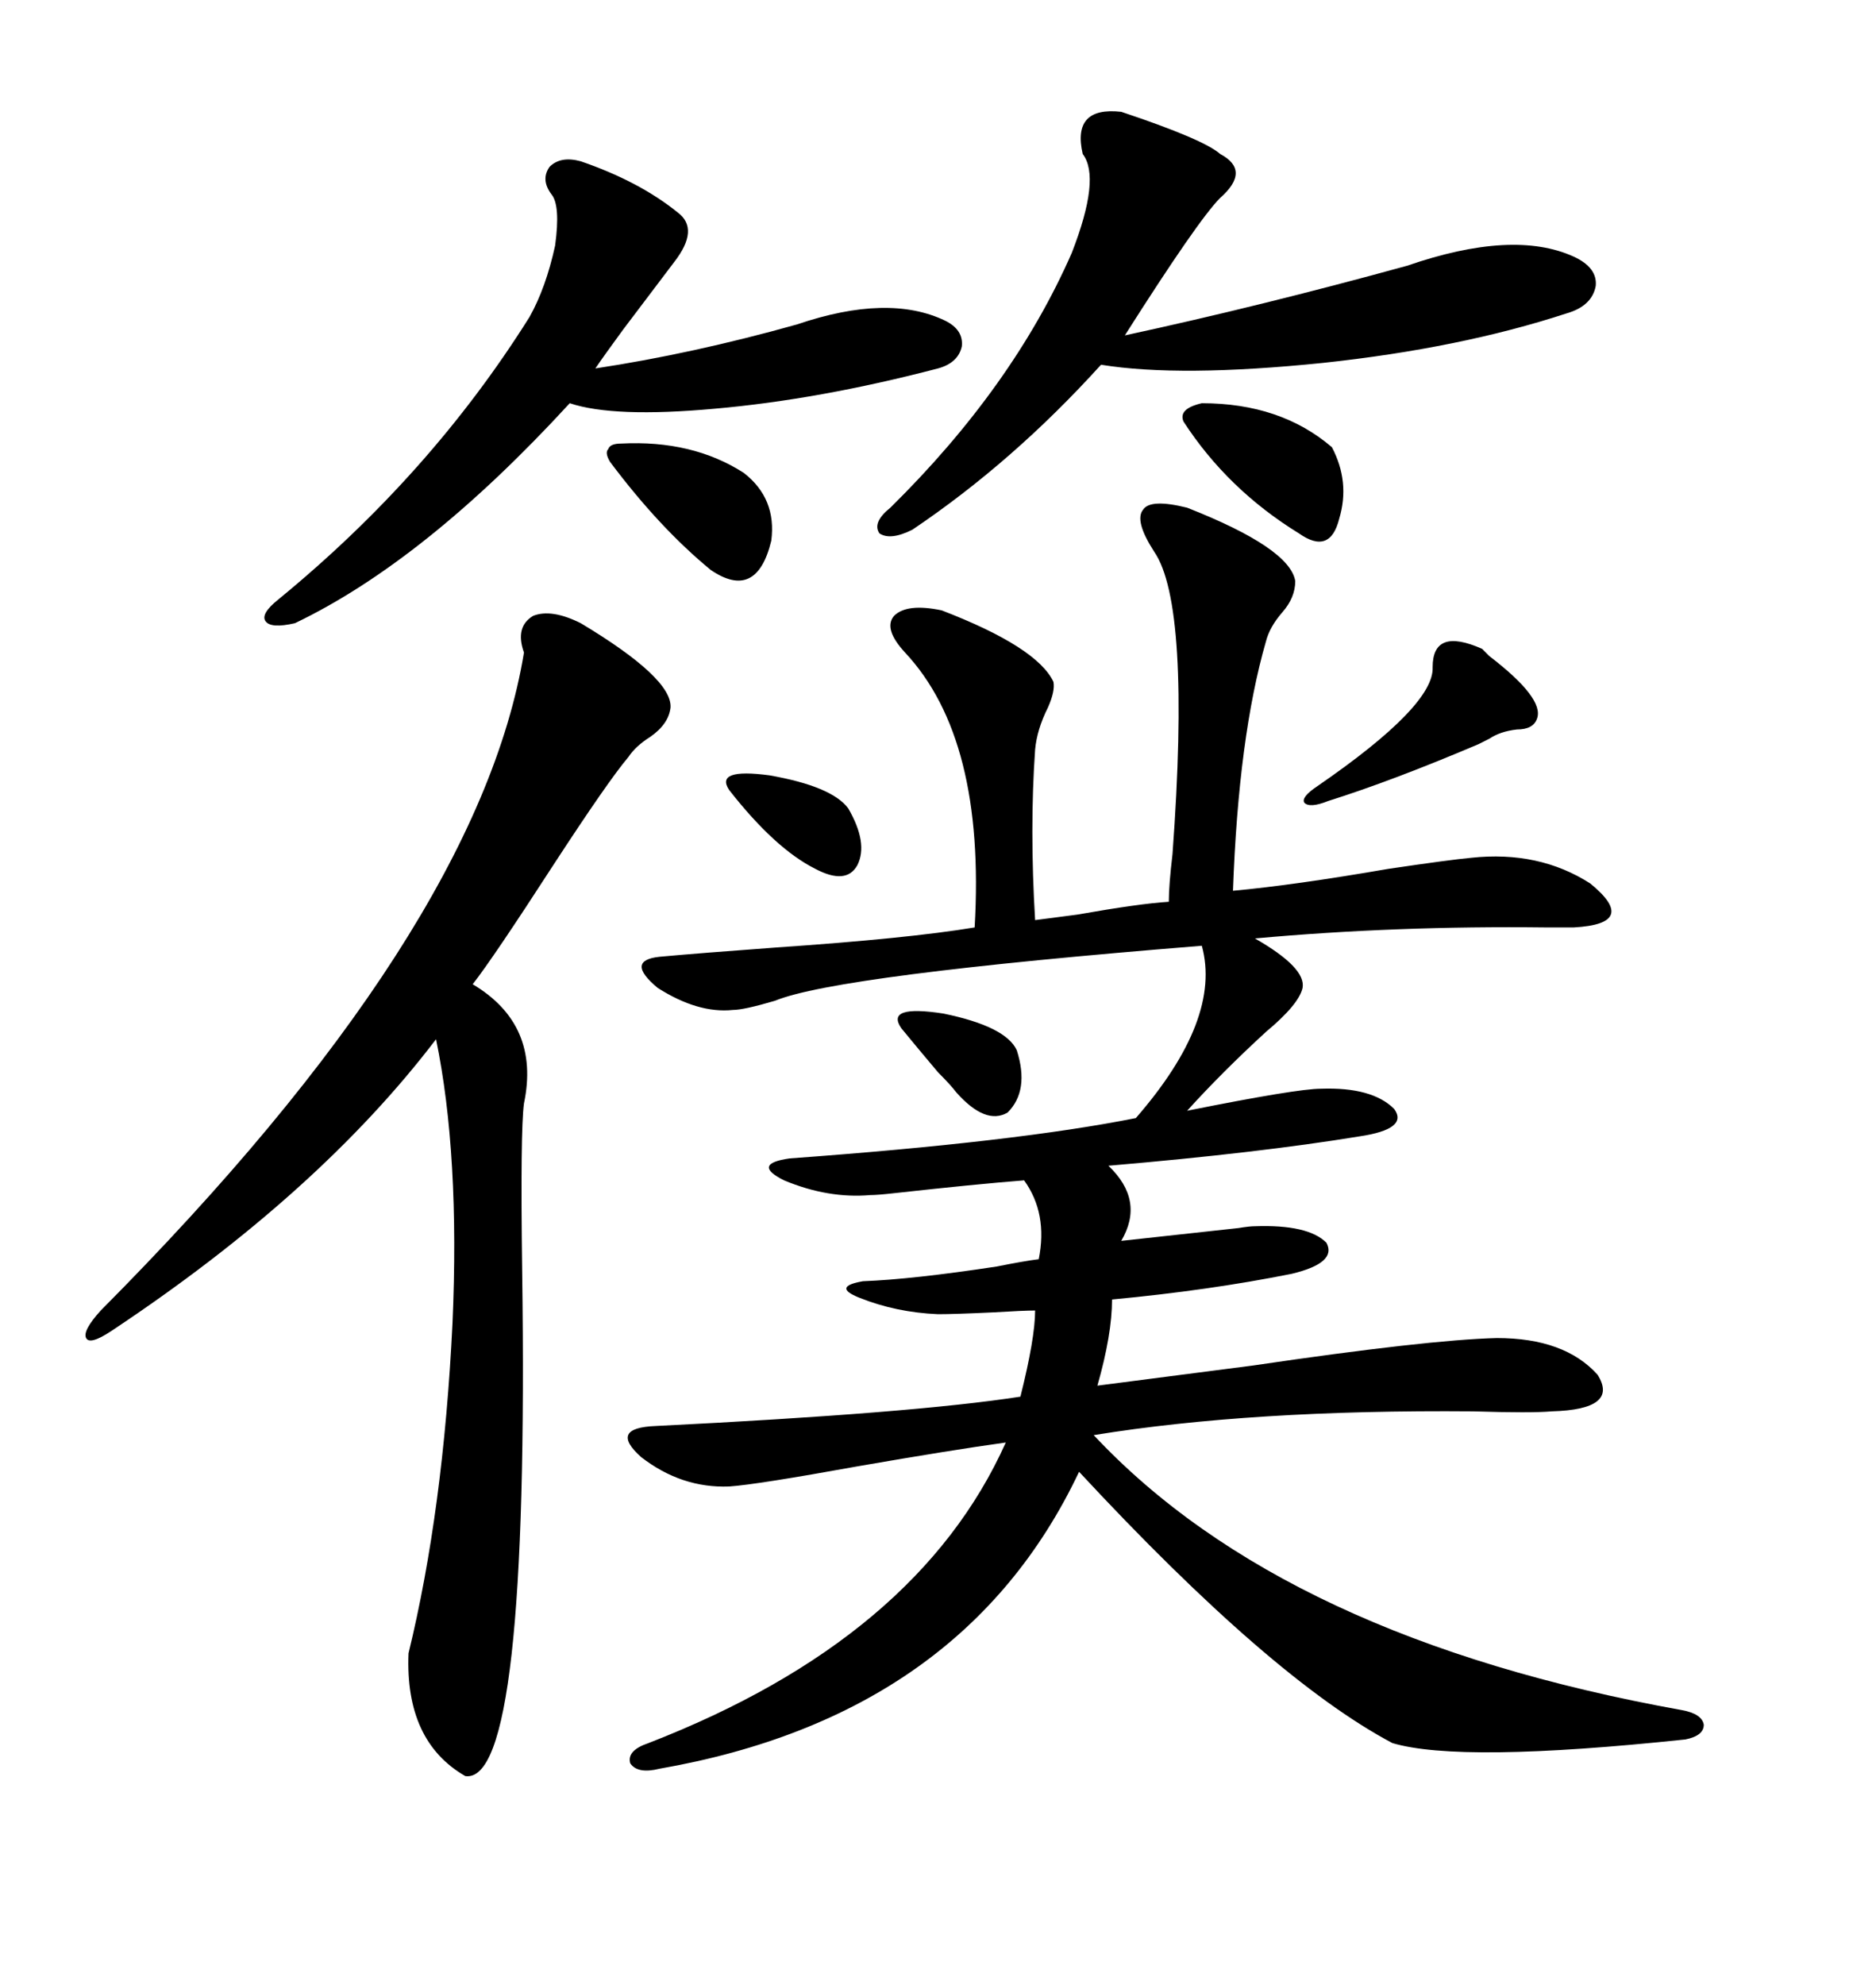 <svg xmlns="http://www.w3.org/2000/svg" xmlns:xlink="http://www.w3.org/1999/xlink" width="300" height="317.285"><path d="M189.84 81.15L189.84 81.15Q206.25 87.60 207.13 92.87L207.13 92.87Q207.13 95.51 205.08 97.85L205.08 97.85Q203.03 100.20 202.44 102.54L202.44 102.54Q198.05 117.77 197.17 142.38L197.17 142.38Q206.84 141.50 222.07 138.87L222.07 138.87Q232.03 137.40 235.25 137.11L235.25 137.11Q246.09 135.94 254.30 141.21L254.30 141.21Q262.21 147.66 251.66 148.24L251.66 148.24Q250.49 148.24 247.27 148.24L247.27 148.24Q223.24 147.95 200.68 150L200.68 150Q208.89 154.69 208.30 157.91L208.30 157.91Q207.71 160.55 202.44 164.94L202.44 164.94Q195.41 171.39 189.84 177.54L189.84 177.54Q207.42 174.02 211.23 174.02L211.23 174.02Q219.43 173.73 222.95 177.25L222.95 177.25Q225.29 180.47 217.38 181.64L217.38 181.64Q201.27 184.28 177.25 186.33L177.25 186.33Q183.11 191.89 179.30 198.34L179.30 198.34Q187.50 197.46 198.05 196.29L198.05 196.29Q199.80 196.00 200.68 196.00L200.68 196.00Q209.18 195.70 212.11 198.63L212.11 198.63Q213.87 201.86 206.54 203.61L206.54 203.61Q193.36 206.25 177.83 207.71L177.83 207.71Q177.83 213.28 175.49 221.48L175.49 221.48Q184.57 220.31 200.39 218.26L200.39 218.26Q228.22 214.16 239.36 213.87L239.36 213.87Q250.20 213.87 255.47 219.73L255.47 219.73Q258.98 225.29 248.14 225.59L248.14 225.59Q244.92 225.88 235.55 225.59L235.55 225.59Q200.10 225.29 174.90 229.39L174.90 229.39Q205.37 261.91 268.95 273.34L268.95 273.34Q272.17 273.93 272.46 275.68L272.46 275.68Q272.46 277.44 269.53 278.03L269.53 278.03Q233.50 281.84 222.66 278.61L222.66 278.61Q203.32 268.36 172.56 235.25L172.56 235.25Q154.10 274.22 105.47 282.71L105.47 282.71Q101.95 283.59 100.78 281.84L100.78 281.84Q100.20 279.79 103.71 278.61L103.71 278.61Q146.78 261.91 160.84 230.57L160.84 230.57Q152.34 231.74 137.11 234.38L137.11 234.38Q121.00 237.30 116.60 237.60L116.60 237.60Q108.98 237.89 102.54 232.91L102.54 232.91Q97.27 228.22 104.88 227.93L104.88 227.93Q146.19 225.88 163.18 223.24L163.18 223.24Q165.53 213.87 165.53 209.47L165.53 209.47Q163.77 209.47 158.79 209.77L158.79 209.77Q152.64 210.06 150 210.06L150 210.06Q143.26 209.77 137.40 207.42L137.40 207.42Q133.01 205.66 137.99 204.79L137.99 204.79Q145.90 204.49 159.38 202.44L159.38 202.44Q163.77 201.56 166.11 201.27L166.11 201.27Q167.58 193.95 163.77 188.67L163.77 188.67Q156.15 189.26 142.97 190.72L142.97 190.72Q140.33 191.02 139.16 191.02L139.16 191.02Q132.42 191.60 125.39 188.67L125.39 188.67Q120.12 186.04 126.27 185.16L126.27 185.16Q162.60 182.52 181.64 178.71L181.64 178.71Q195.41 162.89 192.19 151.17L192.19 151.17Q133.89 155.86 123.93 159.96L123.93 159.96Q118.95 161.43 117.19 161.43L117.19 161.43Q111.62 162.01 105.18 157.91L105.18 157.91Q99.90 153.52 105.47 152.93L105.47 152.93Q111.91 152.34 123.93 151.46L123.93 151.46Q145.31 150 155.86 148.24L155.86 148.24Q157.62 118.07 144.73 104.30L144.73 104.30Q141.21 100.49 142.97 98.44L142.97 98.44Q145.02 96.39 150.59 97.56L150.59 97.56Q165.82 103.42 168.46 108.98L168.46 108.98Q168.75 110.45 167.58 113.09L167.58 113.09Q165.82 116.60 165.53 119.82L165.53 119.82Q164.65 132.42 165.53 147.07L165.53 147.07Q167.87 146.78 172.27 146.19L172.27 146.19Q182.23 144.43 186.91 144.14L186.91 144.14Q186.91 141.50 187.50 136.52L187.50 136.52Q190.43 96.68 184.57 88.18L184.57 88.18Q181.35 83.20 182.81 81.45L182.81 81.45Q183.98 79.69 189.84 81.15ZM92.87 99.61L92.87 99.61Q107.52 108.40 107.23 113.09L107.23 113.09Q106.93 115.72 104.00 117.77L104.00 117.77Q101.66 119.24 100.49 121.00L100.49 121.00Q97.27 124.80 88.48 138.28L88.48 138.28Q78.81 153.22 75.59 157.32L75.59 157.32Q86.43 163.77 83.79 176.37L83.79 176.37Q83.20 180.76 83.50 203.03L83.50 203.03Q84.67 285.35 74.41 283.89L74.41 283.89Q64.75 278.32 65.33 264.26L65.33 264.26Q70.90 241.41 72.36 211.52L72.36 211.52Q73.54 184.57 69.73 166.11L69.73 166.11Q50.98 190.72 17.87 212.70L17.87 212.70Q14.36 215.04 13.77 213.87L13.77 213.87Q13.18 212.70 16.11 209.47L16.11 209.47Q76.46 148.83 83.79 104.30L83.79 104.30Q82.32 100.20 85.25 98.44L85.25 98.44Q88.18 97.27 92.87 99.61ZM179.30 17.87L179.30 17.87Q192.48 22.27 195.12 24.61L195.12 24.61Q200.10 27.25 195.12 31.64L195.12 31.64Q191.60 35.16 179.88 53.61L179.88 53.61Q201.56 48.93 225 42.48L225 42.48Q241.99 36.62 251.66 41.02L251.66 41.02Q255.47 42.77 255.18 45.70L255.18 45.70Q254.59 48.93 250.49 50.10L250.49 50.10Q233.50 55.66 211.52 58.01L211.52 58.01Q188.67 60.35 176.07 58.30L176.07 58.30Q162.01 73.83 145.90 84.67L145.90 84.67Q142.38 86.43 140.63 85.25L140.63 85.25Q139.45 83.50 142.38 81.15L142.38 81.15Q162.01 61.82 171.39 40.43L171.39 40.43Q176.07 28.42 173.14 24.61L173.14 24.61Q171.39 16.99 179.30 17.87ZM92.87 25.78L92.87 25.78Q102.25 29.00 108.40 33.98L108.40 33.98Q111.91 36.62 107.81 41.89L107.81 41.89Q106.05 44.24 99.61 52.73L99.61 52.73Q96.39 57.13 95.21 58.89L95.21 58.89Q110.74 56.54 127.44 51.86L127.44 51.86Q142.09 46.88 151.17 51.27L151.17 51.27Q154.10 52.73 153.81 55.37L153.81 55.37Q153.22 58.01 150 58.89L150 58.89Q130.96 63.87 114.26 65.33L114.26 65.33Q98.14 66.80 91.11 64.45L91.11 64.45Q67.97 89.65 47.17 99.61L47.17 99.61Q43.36 100.49 42.48 99.32L42.48 99.32Q41.60 98.14 44.53 95.80L44.53 95.80Q68.85 75.88 84.67 50.68L84.67 50.68Q87.30 46.00 88.77 39.26L88.77 39.26Q89.65 32.81 88.18 31.05L88.18 31.05Q86.43 28.71 87.89 26.66L87.89 26.66Q89.65 24.90 92.87 25.78ZM237.01 103.71L237.01 103.71Q237.30 104.00 238.18 104.88L238.18 104.88Q246.97 111.62 245.80 114.84L245.80 114.84Q245.21 116.60 242.58 116.60L242.58 116.60Q239.94 116.89 238.18 118.07L238.18 118.07Q237.60 118.36 236.43 118.95L236.43 118.95Q222.66 124.80 212.40 128.03L212.40 128.03Q209.47 129.20 208.59 128.32L208.59 128.32Q208.01 127.44 210.64 125.68L210.64 125.68Q229.39 112.79 229.10 106.64L229.10 106.64Q229.10 100.20 237.01 103.71ZM99.32 70.90L99.32 70.90Q110.74 70.31 118.95 75.59L118.95 75.59Q124.22 79.69 123.34 86.43L123.34 86.43Q121.00 96.09 113.67 91.11L113.67 91.11Q105.47 84.38 97.56 73.83L97.56 73.83Q96.68 72.36 97.27 71.78L97.27 71.78Q97.56 70.90 99.32 70.90ZM189.26 67.38L189.26 67.38Q188.38 65.33 192.19 64.45L192.19 64.45Q204.79 64.45 212.99 71.48L212.99 71.48Q215.92 77.05 214.16 82.91L214.16 82.91Q212.70 88.77 207.71 85.25L207.71 85.25Q196.29 78.22 189.26 67.38ZM116.60 126.27L116.60 126.27Q114.26 122.75 123.05 123.93L123.05 123.93Q133.01 125.68 135.64 129.20L135.64 129.20Q138.87 134.77 137.11 138.28L137.11 138.28Q135.35 141.50 130.37 138.87L130.37 138.87Q123.93 135.64 116.60 126.27ZM144.14 164.36L144.14 164.36Q141.50 160.55 150.88 162.01L150.88 162.01Q160.84 164.06 162.60 167.87L162.60 167.87Q164.65 174.32 161.13 177.83L161.13 177.83Q157.62 179.88 152.93 174.61L152.93 174.61Q152.05 173.44 150 171.39L150 171.39Q146.78 167.58 144.14 164.36Z"/></svg>